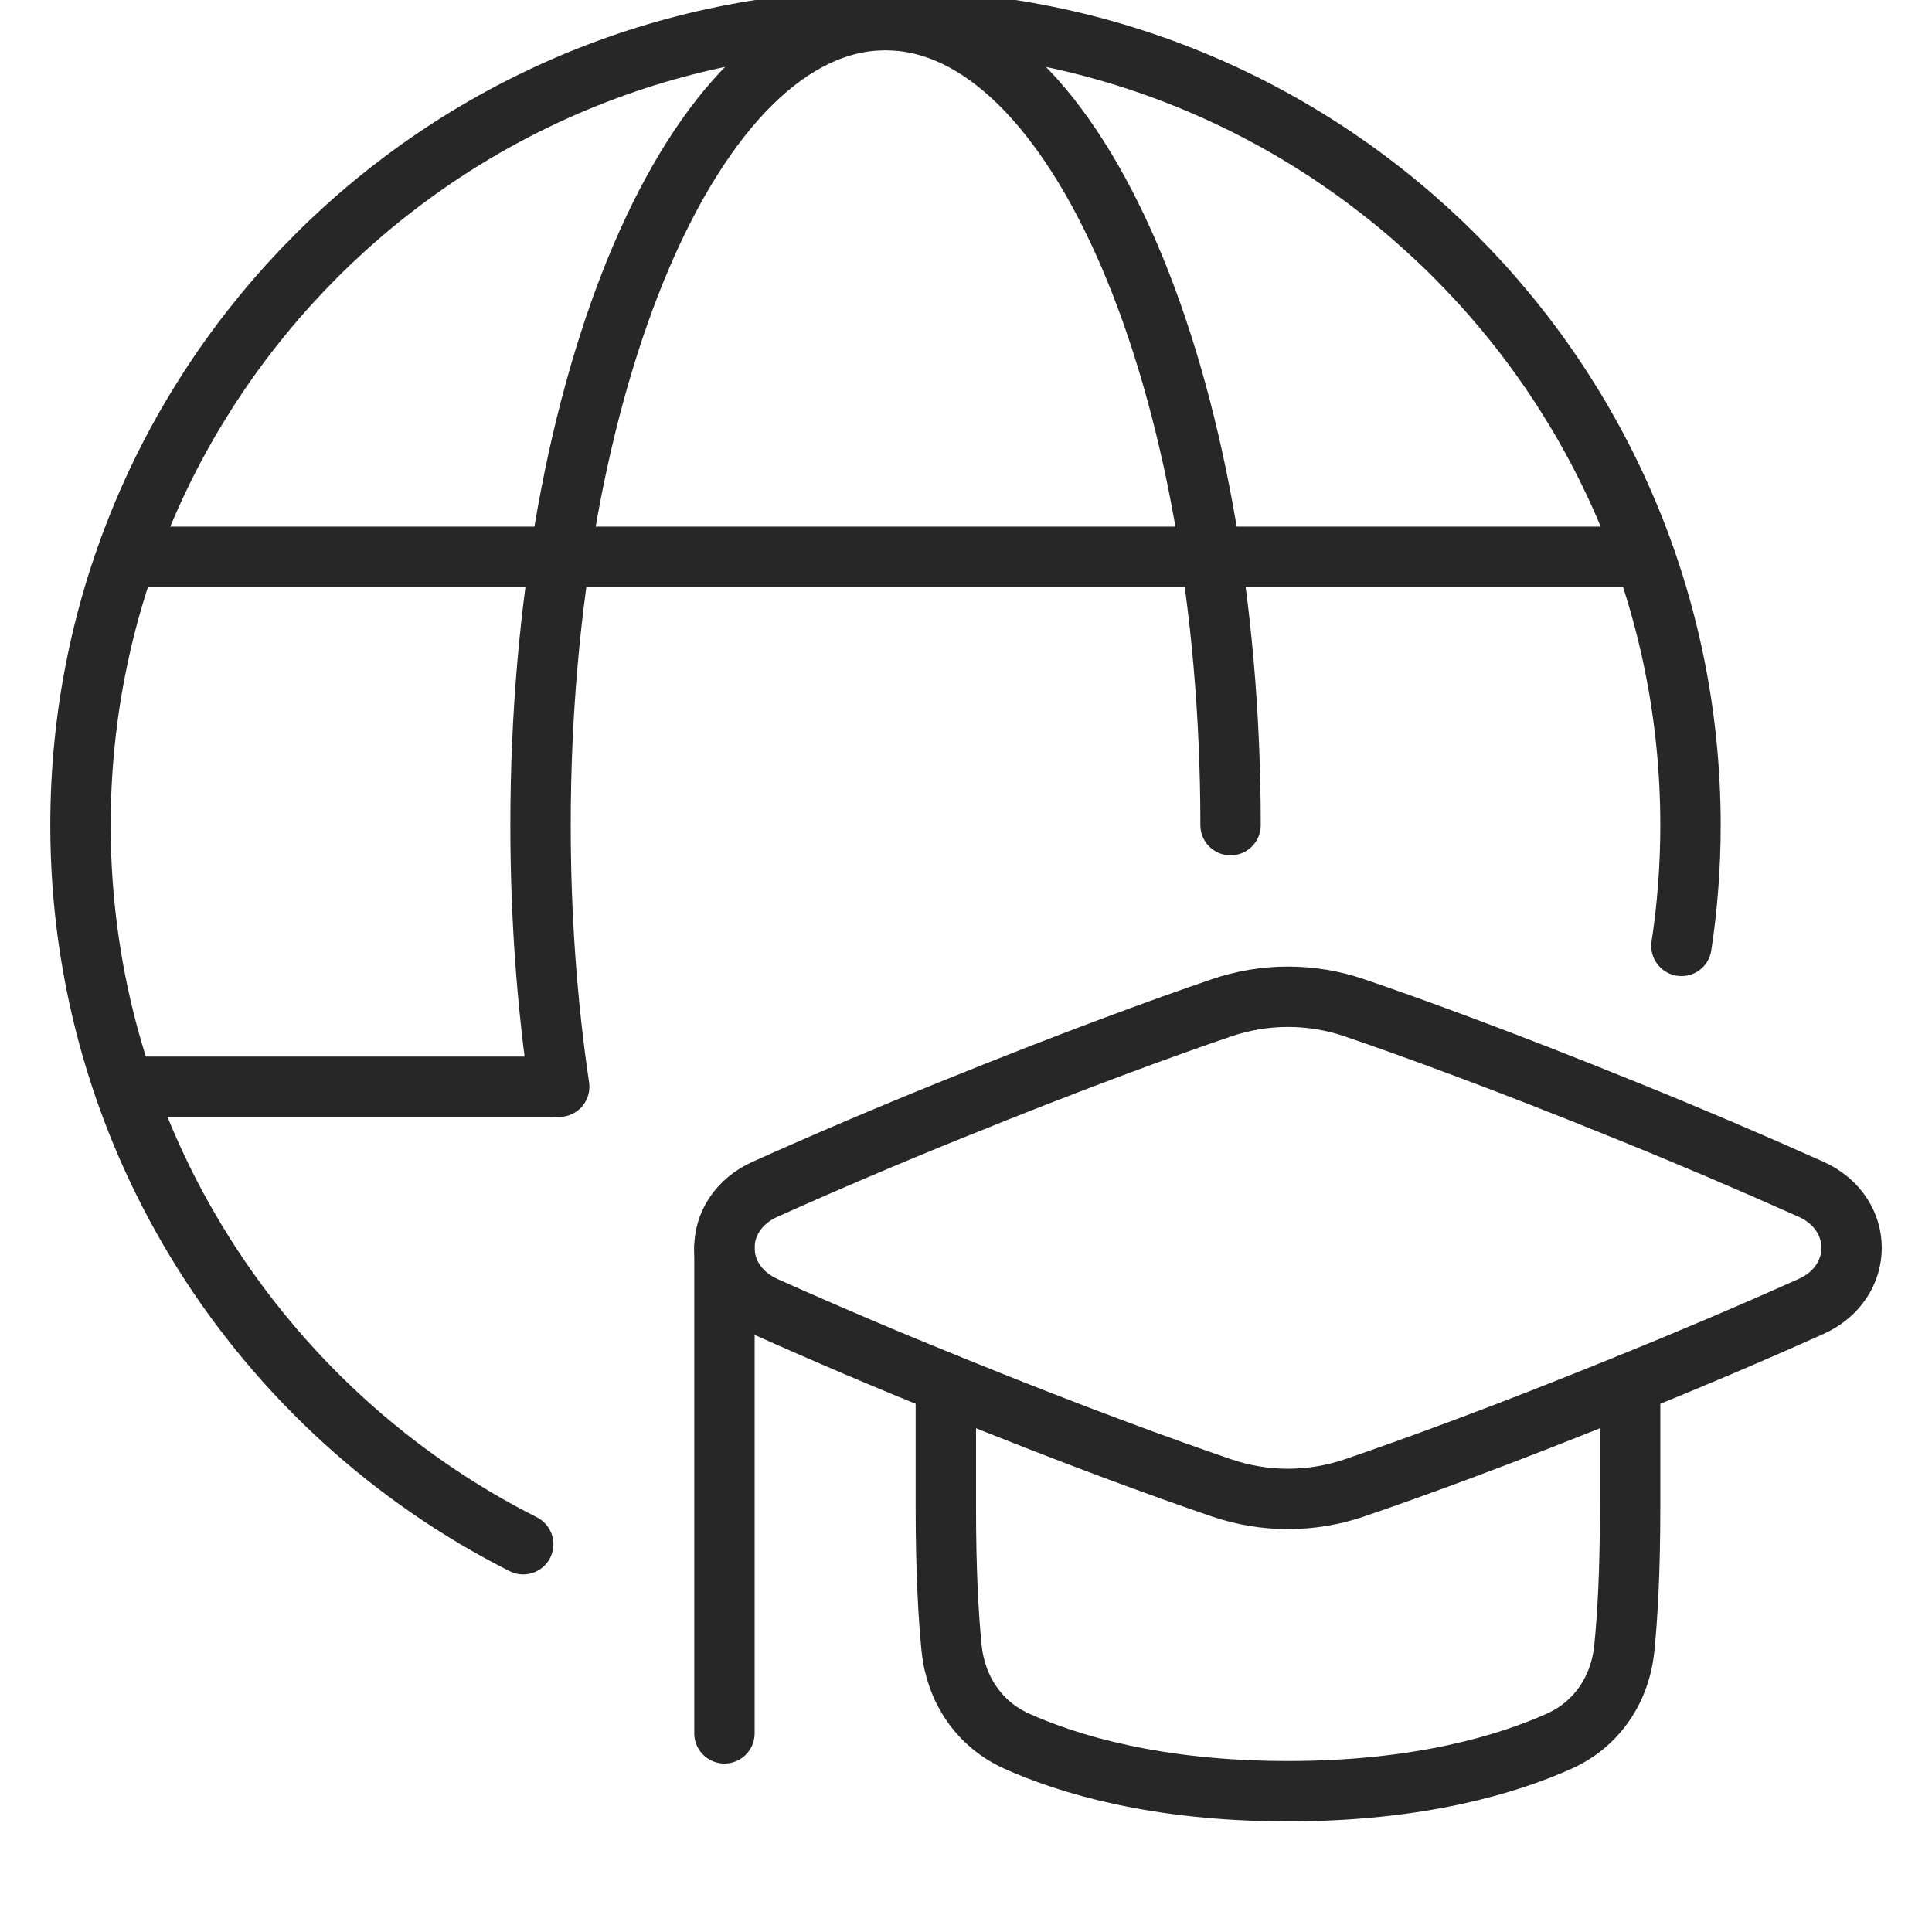 <?xml version="1.0" encoding="UTF-8"?> <svg xmlns="http://www.w3.org/2000/svg" width="32" height="32" viewBox="0 0 32 32" fill="none"><g clip-path="url(#clip0_294_1546)"><path d="M2.286 18H9.166" stroke="#272727" stroke-linecap="round" stroke-linejoin="round"></path><path d="M2.286 9.223H27.047" stroke="#272727" stroke-linecap="round" stroke-linejoin="round"></path><path d="M11.999 20.668V28.71" stroke="#272727" stroke-linecap="round" stroke-linejoin="round"></path><path d="M20.382 13.667C20.382 6.303 17.823 0.333 14.667 0.333C11.511 0.333 8.953 6.303 8.953 13.667C8.953 15.183 9.061 16.641 9.262 18" stroke="#272727" stroke-linecap="round" stroke-linejoin="round"></path><path d="M27.85 15.667C27.949 15.014 28 14.347 28 13.667C28 6.303 22.03 0.333 14.666 0.333C7.302 0.333 1.333 6.303 1.333 13.667C1.333 18.872 4.316 23.381 8.666 25.577" stroke="#272727" stroke-linecap="round" stroke-linejoin="round"></path><path d="M12.671 21.639C11.774 21.235 11.774 20.102 12.671 19.698C13.683 19.244 14.704 18.809 15.733 18.393C17.81 17.55 19.308 17.008 20.23 16.693C20.945 16.448 21.722 16.448 22.436 16.693C23.358 17.008 24.857 17.55 26.933 18.393C27.962 18.809 28.983 19.244 29.997 19.698C30.892 20.102 30.892 21.235 29.997 21.639C28.984 22.093 27.962 22.527 26.933 22.943C24.857 23.787 23.358 24.328 22.436 24.643C21.721 24.888 20.945 24.888 20.23 24.643C19.309 24.328 17.81 23.787 15.733 22.943C14.704 22.527 13.683 22.093 12.67 21.639H12.671Z" stroke="#272727" stroke-linecap="round" stroke-linejoin="round"></path><path d="M15.666 22.916V24.974C15.666 26.033 15.71 26.781 15.761 27.297C15.83 27.978 16.216 28.559 16.84 28.839C17.685 29.219 19.148 29.668 21.333 29.668C23.518 29.668 24.981 29.218 25.826 28.839C26.451 28.559 26.837 27.978 26.904 27.297C26.956 26.781 27 26.033 27 24.974V22.916" stroke="#272727" stroke-linecap="round" stroke-linejoin="round"></path></g><defs><clipPath id="clip0_294_1546"><rect width="32" height="32" fill="white"></rect></clipPath></defs></svg> 